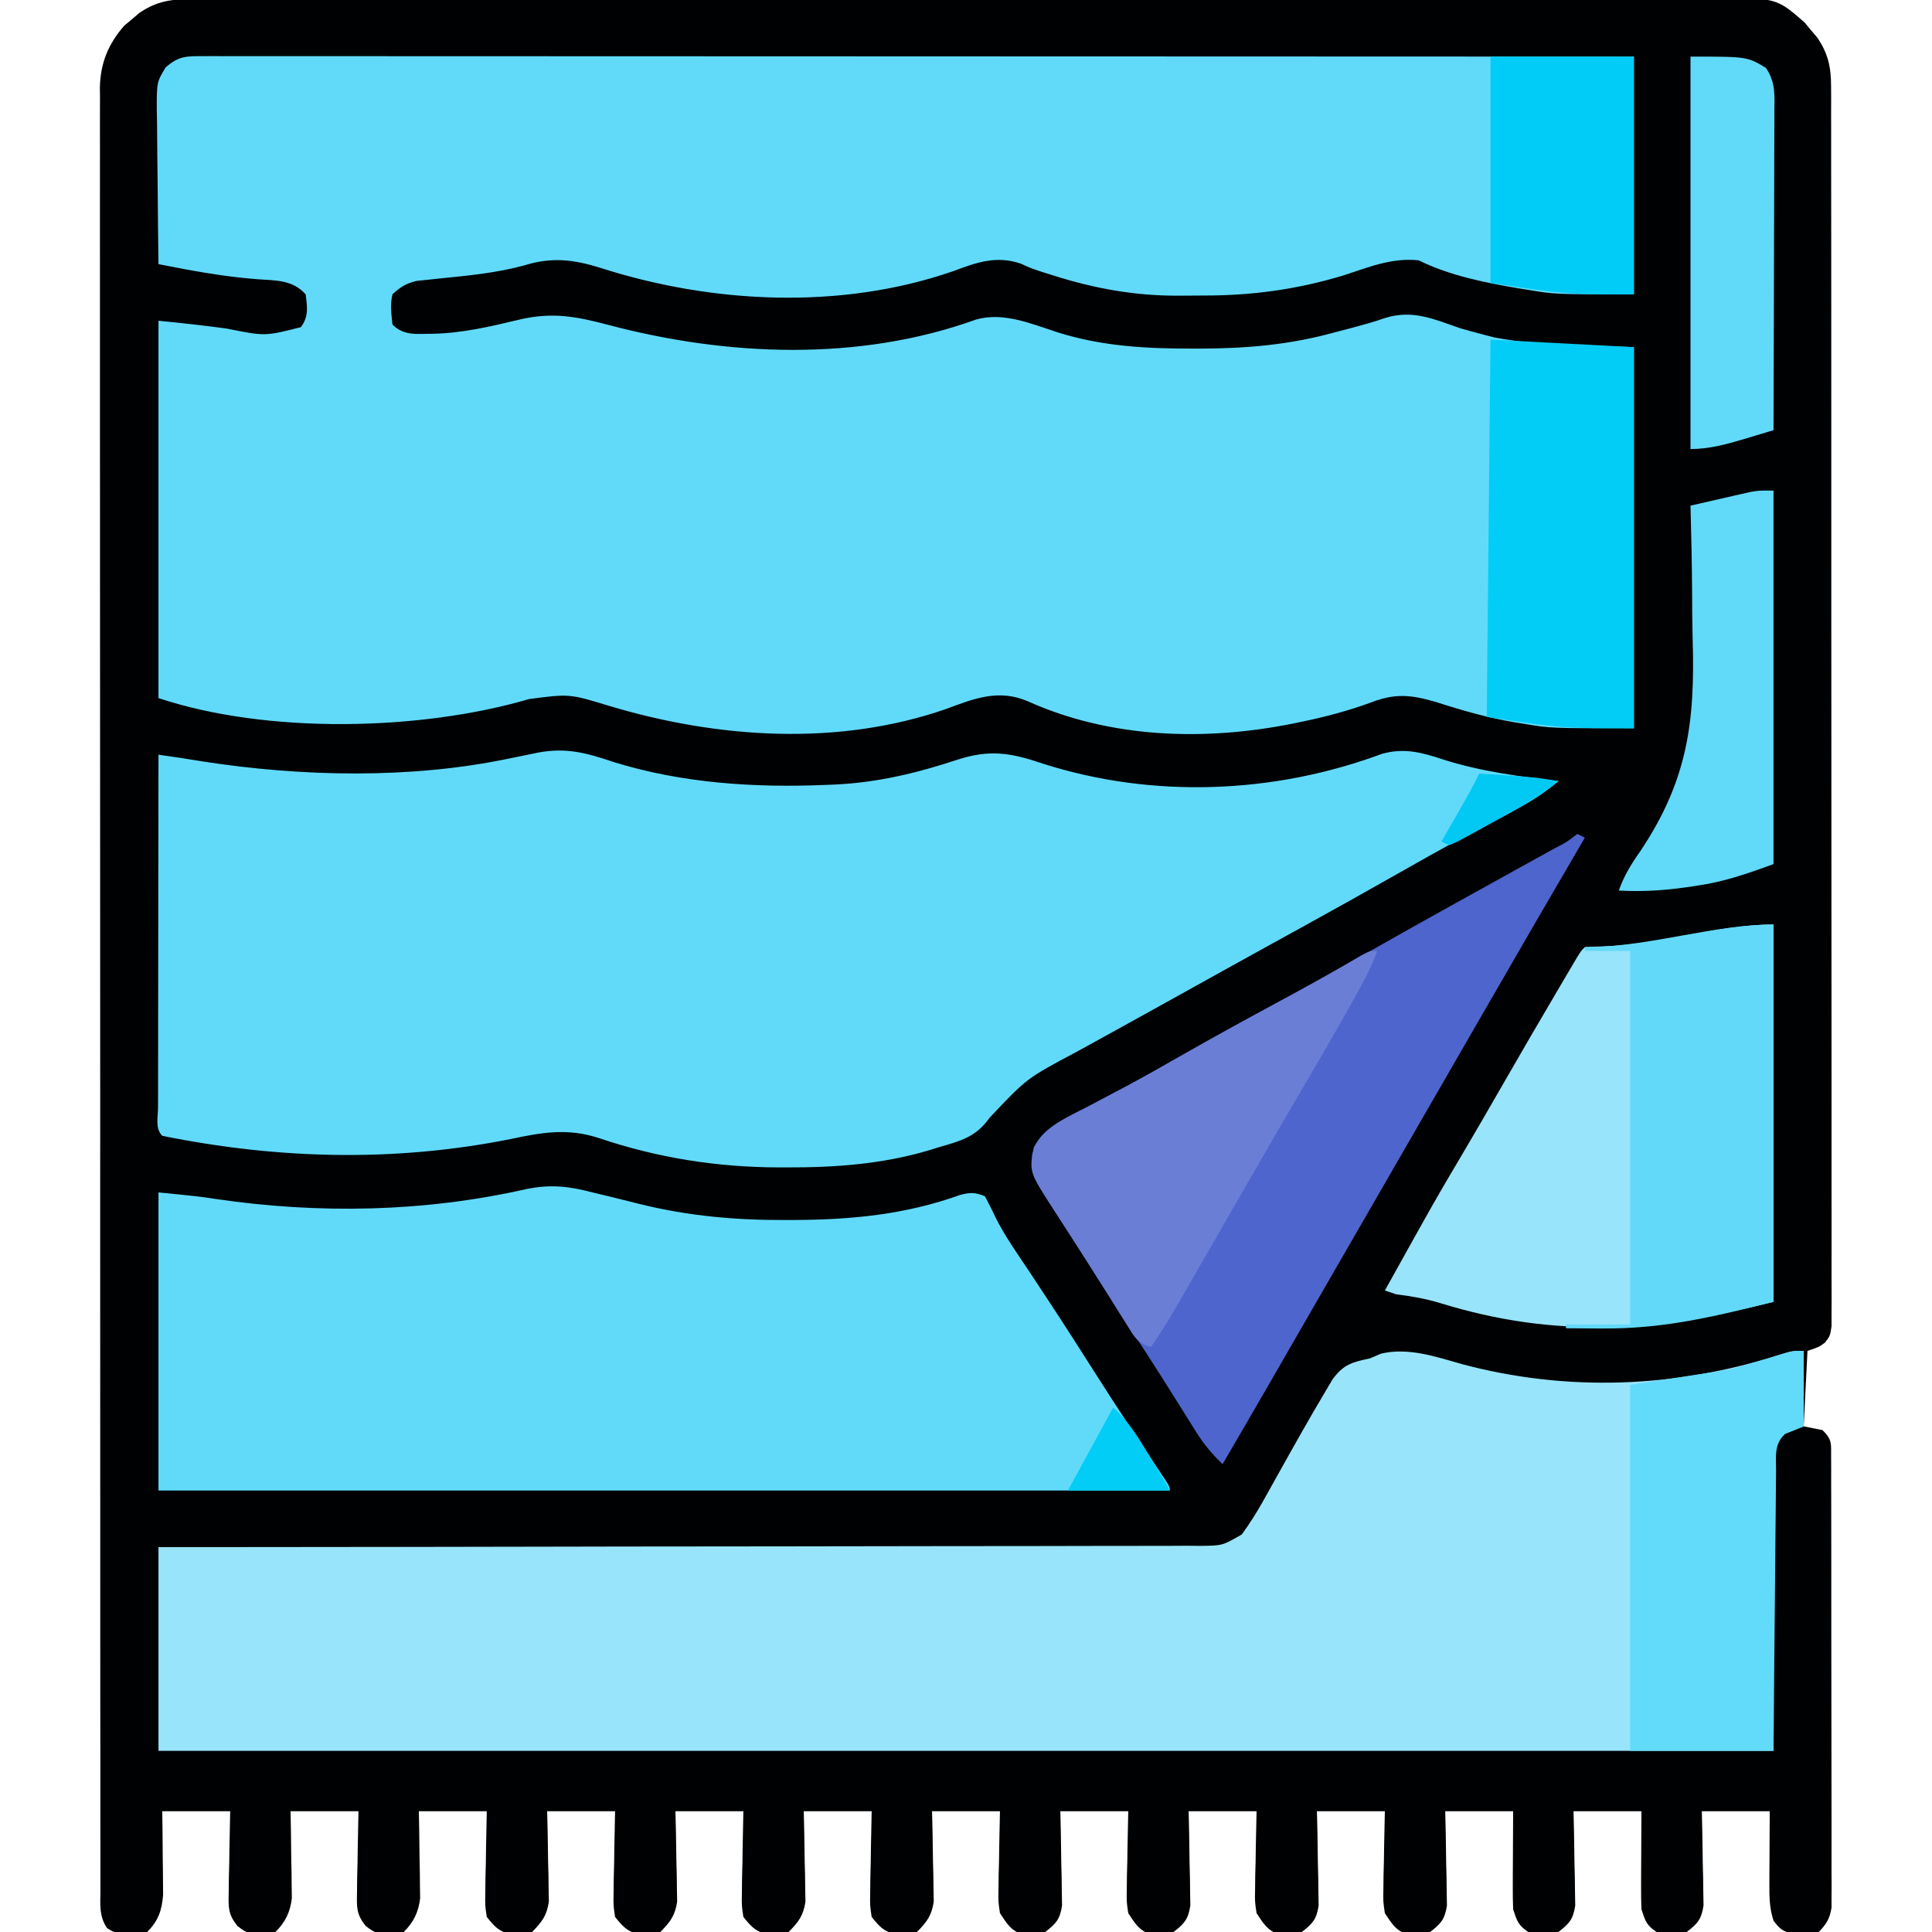 <?xml version="1.0" encoding="UTF-8"?>
<svg version="1.1" xmlns="http://www.w3.org/2000/svg" width="512" height="512">
<path d="M0 0 C0.719 -0.004 1.438 -0.007 2.18 -0.011 C4.596 -0.02 7.013 -0.015 9.429 -0.01 C11.177 -0.014 12.925 -0.018 14.672 -0.024 C19.48 -0.036 24.287 -0.036 29.095 -0.033 C34.277 -0.033 39.46 -0.044 44.643 -0.054 C54.799 -0.07 64.955 -0.076 75.111 -0.077 C83.365 -0.078 91.619 -0.082 99.873 -0.088 C123.266 -0.106 146.659 -0.115 170.053 -0.114 C171.945 -0.113 171.945 -0.113 173.875 -0.113 C175.77 -0.113 175.77 -0.113 177.703 -0.113 C198.177 -0.112 218.651 -0.131 239.124 -0.16 C260.138 -0.188 281.152 -0.202 302.166 -0.2 C313.967 -0.2 325.768 -0.205 337.569 -0.227 C347.617 -0.245 357.664 -0.249 367.711 -0.236 C372.838 -0.229 377.965 -0.229 383.092 -0.246 C387.785 -0.262 392.479 -0.259 397.172 -0.242 C398.87 -0.239 400.568 -0.242 402.266 -0.254 C419.517 -0.359 419.517 -0.359 427.028 6.222 C427.566 6.873 428.105 7.524 428.66 8.195 C429.215 8.843 429.769 9.492 430.34 10.16 C433.247 14.379 434.036 18.046 434.04 23.127 C434.046 24.309 434.051 25.491 434.057 26.709 C434.054 28.004 434.05 29.298 434.046 30.632 C434.049 32.024 434.053 33.417 434.058 34.809 C434.068 38.634 434.066 42.459 434.061 46.285 C434.059 50.41 434.068 54.535 434.075 58.661 C434.088 66.742 434.09 74.823 434.088 82.904 C434.086 89.469 434.088 96.035 434.092 102.6 C434.093 103.534 434.093 104.468 434.094 105.43 C434.095 107.326 434.096 109.223 434.097 111.12 C434.108 128.912 434.106 146.703 434.1 164.495 C434.095 180.785 434.106 197.075 434.125 213.365 C434.144 230.081 434.153 246.798 434.149 263.514 C434.147 272.903 434.15 282.293 434.164 291.682 C434.176 299.672 434.177 307.663 434.165 315.654 C434.159 319.733 434.158 323.812 434.17 327.891 C434.181 331.622 434.178 335.352 434.164 339.083 C434.16 341.079 434.171 343.076 434.182 345.073 C434.175 346.25 434.167 347.427 434.16 348.639 C434.16 349.659 434.16 350.679 434.16 351.73 C433.785 354.257 433.785 354.257 432.449 356.046 C430.785 357.257 430.785 357.257 427.785 358.257 C427.455 364.857 427.125 371.457 426.785 378.257 C428.435 378.587 430.085 378.917 431.785 379.257 C434.342 381.814 434.038 382.744 434.046 386.292 C434.053 387.358 434.06 388.423 434.068 389.521 C434.065 390.695 434.063 391.869 434.06 393.079 C434.068 394.928 434.068 394.928 434.075 396.814 C434.087 400.201 434.089 403.587 434.087 406.973 C434.086 409.799 434.091 412.624 434.096 415.45 C434.107 422.116 434.107 428.782 434.101 435.449 C434.095 442.328 434.107 449.206 434.129 456.085 C434.146 461.989 434.152 467.892 434.149 473.795 C434.147 477.322 434.15 480.849 434.164 484.376 C434.179 488.309 434.169 492.243 434.158 496.177 C434.165 497.347 434.173 498.517 434.181 499.722 C434.174 500.793 434.167 501.865 434.16 502.968 C434.16 504.364 434.16 504.364 434.16 505.787 C433.713 508.731 432.819 510.111 430.785 512.257 C428.629 512.753 428.629 512.753 426.285 512.695 C425.512 512.693 424.738 512.692 423.942 512.691 C421.269 512.153 420.402 511.431 418.785 509.257 C417.695 505.949 417.67 502.864 417.688 499.398 C417.691 498.283 417.694 497.168 417.697 496.019 C417.706 494.86 417.714 493.701 417.723 492.507 C417.727 491.333 417.732 490.159 417.737 488.949 C417.748 486.052 417.766 483.154 417.785 480.257 C411.845 480.257 405.905 480.257 399.785 480.257 C399.832 482.232 399.878 484.207 399.926 486.242 C399.963 488.83 400 491.419 400.035 494.007 C400.069 495.309 400.102 496.611 400.137 497.953 C400.15 499.203 400.163 500.453 400.176 501.742 C400.197 502.894 400.218 504.046 400.239 505.233 C399.691 508.889 398.672 510.028 395.785 512.257 C392.877 512.966 390.843 512.597 387.785 512.257 C385.111 510.446 384.826 509.38 383.785 506.257 C383.702 504.265 383.678 502.271 383.688 500.277 C383.691 499.113 383.694 497.95 383.697 496.751 C383.706 495.536 383.714 494.322 383.723 493.07 C383.727 491.843 383.732 490.617 383.737 489.353 C383.748 486.321 383.766 483.289 383.785 480.257 C377.845 480.257 371.905 480.257 365.785 480.257 C365.832 482.232 365.878 484.207 365.926 486.242 C365.963 488.83 366 491.419 366.035 494.007 C366.069 495.309 366.102 496.611 366.137 497.953 C366.15 499.203 366.163 500.453 366.176 501.742 C366.197 502.894 366.218 504.046 366.239 505.233 C365.691 508.889 364.672 510.028 361.785 512.257 C358.877 512.966 356.843 512.597 353.785 512.257 C351.111 510.446 350.826 509.38 349.785 506.257 C349.702 504.265 349.678 502.271 349.688 500.277 C349.691 499.113 349.694 497.95 349.697 496.751 C349.706 495.536 349.714 494.322 349.723 493.07 C349.727 491.843 349.732 490.617 349.737 489.353 C349.748 486.321 349.766 483.289 349.785 480.257 C343.845 480.257 337.905 480.257 331.785 480.257 C331.832 482.232 331.878 484.207 331.926 486.242 C331.963 488.83 332 491.419 332.035 494.007 C332.069 495.309 332.102 496.611 332.137 497.953 C332.15 499.203 332.163 500.453 332.176 501.742 C332.197 502.894 332.218 504.046 332.239 505.233 C331.69 508.889 330.668 510.023 327.785 512.257 C325.785 512.824 325.785 512.824 323.785 512.82 C323.125 512.842 322.465 512.864 321.785 512.886 C318.637 511.896 317.581 509.961 315.785 507.257 C315.331 504.211 315.331 504.211 315.395 500.863 C315.414 499.06 315.414 499.06 315.434 497.22 C315.484 495.351 315.484 495.351 315.535 493.445 C315.553 492.18 315.571 490.914 315.59 489.611 C315.637 486.493 315.709 483.375 315.785 480.257 C309.845 480.257 303.905 480.257 297.785 480.257 C297.832 482.232 297.878 484.207 297.926 486.242 C297.963 488.83 298 491.419 298.035 494.007 C298.069 495.309 298.102 496.611 298.137 497.953 C298.15 499.203 298.163 500.453 298.176 501.742 C298.197 502.894 298.218 504.046 298.239 505.233 C297.69 508.889 296.668 510.023 293.785 512.257 C291.785 512.824 291.785 512.824 289.785 512.82 C289.125 512.842 288.465 512.864 287.785 512.886 C284.637 511.896 283.581 509.961 281.785 507.257 C281.331 504.211 281.331 504.211 281.395 500.863 C281.414 499.06 281.414 499.06 281.434 497.22 C281.484 495.351 281.484 495.351 281.535 493.445 C281.553 492.18 281.571 490.914 281.59 489.611 C281.637 486.493 281.709 483.375 281.785 480.257 C275.845 480.257 269.905 480.257 263.785 480.257 C263.832 482.232 263.878 484.207 263.926 486.242 C263.963 488.83 264 491.419 264.035 494.007 C264.069 495.309 264.102 496.611 264.137 497.953 C264.15 499.203 264.163 500.453 264.176 501.742 C264.197 502.894 264.218 504.046 264.239 505.233 C263.69 508.889 262.668 510.023 259.785 512.257 C257.785 512.824 257.785 512.824 255.785 512.82 C255.125 512.842 254.465 512.864 253.785 512.886 C250.637 511.896 249.581 509.961 247.785 507.257 C247.331 504.211 247.331 504.211 247.395 500.863 C247.414 499.06 247.414 499.06 247.434 497.22 C247.484 495.351 247.484 495.351 247.535 493.445 C247.553 492.18 247.571 490.914 247.59 489.611 C247.637 486.493 247.709 483.375 247.785 480.257 C241.845 480.257 235.905 480.257 229.785 480.257 C229.832 482.232 229.878 484.207 229.926 486.242 C229.963 488.83 230 491.419 230.035 494.007 C230.069 495.309 230.102 496.611 230.137 497.953 C230.15 499.203 230.163 500.453 230.176 501.742 C230.197 502.894 230.218 504.046 230.239 505.233 C229.69 508.889 228.668 510.023 225.785 512.257 C223.785 512.824 223.785 512.824 221.785 512.82 C221.125 512.842 220.465 512.864 219.785 512.886 C216.637 511.896 215.581 509.961 213.785 507.257 C213.331 504.211 213.331 504.211 213.395 500.863 C213.408 499.661 213.42 498.459 213.434 497.22 C213.484 495.351 213.484 495.351 213.535 493.445 C213.553 492.18 213.571 490.914 213.59 489.611 C213.637 486.493 213.709 483.375 213.785 480.257 C207.845 480.257 201.905 480.257 195.785 480.257 C195.832 482.148 195.878 484.039 195.926 485.988 C195.963 488.473 196 490.959 196.035 493.445 C196.086 495.314 196.086 495.314 196.137 497.22 C196.15 498.422 196.163 499.624 196.176 500.863 C196.197 501.968 196.218 503.073 196.239 504.211 C195.682 507.949 194.406 509.588 191.785 512.257 C189.785 512.886 189.785 512.886 187.785 512.82 C187.125 512.821 186.465 512.822 185.785 512.824 C182.849 511.992 181.684 510.629 179.785 508.257 C179.331 505.233 179.331 505.233 179.395 501.742 C179.408 500.491 179.42 499.241 179.434 497.953 C179.484 496 179.484 496 179.535 494.007 C179.553 492.69 179.571 491.372 179.59 490.015 C179.637 486.762 179.709 483.51 179.785 480.257 C173.845 480.257 167.905 480.257 161.785 480.257 C161.832 482.148 161.878 484.039 161.926 485.988 C161.963 488.473 162 490.959 162.035 493.445 C162.086 495.314 162.086 495.314 162.137 497.22 C162.15 498.422 162.163 499.624 162.176 500.863 C162.197 501.968 162.218 503.073 162.239 504.211 C161.682 507.949 160.406 509.588 157.785 512.257 C155.785 512.886 155.785 512.886 153.785 512.82 C153.125 512.821 152.465 512.822 151.785 512.824 C148.849 511.992 147.684 510.629 145.785 508.257 C145.331 505.233 145.331 505.233 145.395 501.742 C145.408 500.491 145.42 499.241 145.434 497.953 C145.484 496 145.484 496 145.535 494.007 C145.553 492.69 145.571 491.372 145.59 490.015 C145.637 486.762 145.709 483.51 145.785 480.257 C139.845 480.257 133.905 480.257 127.785 480.257 C127.832 482.148 127.878 484.039 127.926 485.988 C127.963 488.473 128 490.959 128.035 493.445 C128.086 495.314 128.086 495.314 128.137 497.22 C128.15 498.422 128.163 499.624 128.176 500.863 C128.197 501.968 128.218 503.073 128.239 504.211 C127.682 507.949 126.406 509.588 123.785 512.257 C121.785 512.886 121.785 512.886 119.785 512.82 C119.125 512.821 118.465 512.822 117.785 512.824 C114.849 511.992 113.684 510.629 111.785 508.257 C111.331 505.233 111.331 505.233 111.395 501.742 C111.408 500.491 111.42 499.241 111.434 497.953 C111.484 496 111.484 496 111.535 494.007 C111.553 492.69 111.571 491.372 111.59 490.015 C111.637 486.762 111.709 483.51 111.785 480.257 C105.845 480.257 99.905 480.257 93.785 480.257 C93.832 482.148 93.878 484.039 93.926 485.988 C93.963 488.473 94 490.959 94.035 493.445 C94.069 494.691 94.102 495.937 94.137 497.22 C94.156 499.023 94.156 499.023 94.176 500.863 C94.207 502.52 94.207 502.52 94.239 504.211 C93.682 507.949 92.406 509.588 89.785 512.257 C87.785 512.886 87.785 512.886 85.785 512.82 C85.125 512.821 84.465 512.822 83.785 512.824 C80.849 511.992 79.684 510.629 77.785 508.257 C77.331 505.233 77.331 505.233 77.395 501.742 C77.408 500.491 77.42 499.241 77.434 497.953 C77.467 496.651 77.501 495.349 77.535 494.007 C77.553 492.69 77.571 491.372 77.59 490.015 C77.637 486.762 77.709 483.51 77.785 480.257 C71.845 480.257 65.905 480.257 59.785 480.257 C59.838 482.986 59.838 482.986 59.891 485.769 C59.919 488.161 59.946 490.553 59.973 492.945 C59.998 494.143 60.023 495.341 60.049 496.576 C60.059 497.733 60.068 498.889 60.078 500.081 C60.094 501.145 60.11 502.208 60.126 503.303 C59.704 506.965 58.41 509.633 55.785 512.257 C48.556 512.85 48.556 512.85 45.678 510.638 C43.189 507.507 43.323 505.707 43.395 501.742 C43.408 500.491 43.42 499.241 43.434 497.953 C43.467 496.651 43.501 495.349 43.535 494.007 C43.553 492.69 43.571 491.372 43.59 490.015 C43.637 486.762 43.709 483.51 43.785 480.257 C37.845 480.257 31.905 480.257 25.785 480.257 C25.838 482.986 25.838 482.986 25.891 485.769 C25.919 488.161 25.946 490.553 25.973 492.945 C25.998 494.143 26.023 495.341 26.049 496.576 C26.059 497.733 26.068 498.889 26.078 500.081 C26.102 501.676 26.102 501.676 26.126 503.303 C25.704 506.965 24.41 509.633 21.785 512.257 C14.556 512.85 14.556 512.85 11.678 510.638 C9.189 507.507 9.323 505.707 9.395 501.742 C9.408 500.491 9.42 499.241 9.434 497.953 C9.467 496.651 9.501 495.349 9.535 494.007 C9.553 492.69 9.571 491.372 9.59 490.015 C9.637 486.762 9.709 483.51 9.785 480.257 C3.845 480.257 -2.095 480.257 -8.215 480.257 C-8.191 482.004 -8.168 483.751 -8.144 485.55 C-8.126 487.848 -8.107 490.147 -8.09 492.445 C-8.073 493.595 -8.056 494.746 -8.039 495.931 C-8.032 497.043 -8.026 498.155 -8.019 499.3 C-8.009 500.321 -7.998 501.343 -7.988 502.395 C-8.316 506.54 -9.265 509.307 -12.215 512.257 C-14.273 512.558 -14.273 512.558 -16.652 512.57 C-17.435 512.587 -18.217 512.603 -19.023 512.621 C-21.215 512.257 -21.215 512.257 -22.828 511.236 C-24.997 508.141 -24.626 504.872 -24.595 501.227 C-24.6 500.395 -24.604 499.563 -24.609 498.706 C-24.621 495.895 -24.612 493.084 -24.602 490.272 C-24.607 488.246 -24.612 486.22 -24.619 484.193 C-24.633 478.606 -24.629 473.019 -24.621 467.431 C-24.617 461.413 -24.629 455.394 -24.64 449.376 C-24.656 438.259 -24.658 427.142 -24.653 416.026 C-24.649 405.754 -24.649 395.482 -24.655 385.211 C-24.656 383.834 -24.657 382.458 -24.657 381.081 C-24.658 379.007 -24.66 376.933 -24.661 374.858 C-24.671 355.565 -24.676 336.272 -24.668 316.979 C-24.668 316.251 -24.668 315.523 -24.667 314.774 C-24.665 308.863 -24.662 302.953 -24.66 297.042 C-24.65 273.995 -24.658 250.948 -24.681 227.901 C-24.707 202.018 -24.72 176.135 -24.713 150.252 C-24.712 147.492 -24.712 144.733 -24.711 141.973 C-24.711 141.293 -24.711 140.614 -24.71 139.914 C-24.708 129.652 -24.716 119.39 -24.729 109.128 C-24.744 97.456 -24.745 85.783 -24.727 74.111 C-24.719 68.154 -24.717 62.197 -24.732 56.239 C-24.746 50.787 -24.741 45.335 -24.722 39.882 C-24.718 37.909 -24.721 35.935 -24.731 33.961 C-24.744 31.279 -24.733 28.599 -24.715 25.917 C-24.725 25.15 -24.735 24.382 -24.744 23.591 C-24.656 17.074 -22.554 11.926 -18.25 7.015 C-17.599 6.476 -16.948 5.937 -16.277 5.382 C-15.629 4.828 -14.98 4.274 -14.312 3.703 C-9.629 0.476 -5.634 0.006 0 0 Z " fill="#000102" transform="translate(51.215,-0.257)"/>
<path d="M0 0 C0.652 -0.001 1.305 -0.002 1.977 -0.003 C4.184 -0.006 6.391 -0.002 8.598 0.003 C10.188 0.002 11.777 0.001 13.367 0 C17.752 -0.002 22.137 0.002 26.522 0.007 C31.245 0.011 35.968 0.01 40.69 0.009 C48.878 0.009 57.065 0.012 65.253 0.017 C77.091 0.025 88.929 0.028 100.767 0.029 C119.972 0.031 139.177 0.038 158.382 0.048 C177.042 0.057 195.702 0.064 214.361 0.068 C215.511 0.068 216.66 0.069 217.845 0.069 C223.611 0.07 229.377 0.071 235.144 0.073 C283.009 0.083 330.875 0.101 378.741 0.123 C378.741 20.913 378.741 41.703 378.741 63.123 C357.75 63.123 357.75 63.123 350.679 61.936 C349.863 61.807 349.047 61.678 348.207 61.545 C339.435 60.064 329.745 58.125 321.741 54.123 C314.632 53.333 308.43 55.951 301.741 58.123 C289.368 61.853 277.407 63.479 264.506 63.439 C262.375 63.436 260.246 63.459 258.116 63.484 C246.526 63.538 235.737 61.585 224.679 58.061 C223.656 57.74 222.634 57.419 221.581 57.088 C218.741 56.123 218.741 56.123 216.308 55.002 C209.828 52.783 204.568 54.646 198.491 56.936 C168.749 67.298 134.598 65.655 104.841 56.105 C97.831 53.899 91.911 53.195 84.741 55.436 C77.293 57.48 69.691 58.179 62.019 58.945 C61.009 59.055 60 59.165 58.96 59.279 C58.052 59.37 57.144 59.461 56.208 59.555 C53.384 60.205 51.861 61.168 49.741 63.123 C49.079 65.959 49.46 68.165 49.741 71.123 C52.858 74.24 56.189 73.546 60.444 73.574 C68.284 73.416 75.805 71.644 83.402 69.814 C92.121 67.772 98.469 68.976 107.022 71.244 C138.503 79.556 173.351 81.001 204.347 69.826 C211.615 67.692 219.158 70.986 226.099 73.219 C237.838 76.912 249.53 77.526 261.741 77.498 C262.896 77.499 262.896 77.499 264.075 77.499 C276.364 77.478 287.861 76.446 299.741 73.123 C300.838 72.838 301.935 72.553 303.065 72.26 C306.39 71.375 309.693 70.49 312.94 69.354 C320.177 67.132 325.817 69.723 332.741 72.123 C334.796 72.714 336.858 73.278 338.929 73.811 C339.809 74.041 340.69 74.272 341.597 74.51 C353.681 76.867 366.634 76.619 378.741 77.123 C378.741 110.453 378.741 143.783 378.741 178.123 C356.61 178.123 356.61 178.123 349.616 176.936 C348.801 176.807 347.986 176.678 347.147 176.545 C340.061 175.346 333.27 173.417 326.44 171.209 C319.733 169.24 315.57 168.773 308.991 171.311 C303.007 173.494 297.042 175.086 290.804 176.373 C290.024 176.536 289.243 176.698 288.439 176.866 C265.099 181.56 240.047 180.83 218.114 170.966 C210.38 167.652 203.886 170.248 196.491 172.998 C167.84 182.98 135.899 180.815 107.185 172.193 C96.656 168.976 96.656 168.976 85.991 170.373 C57.183 178.832 16.494 179.707 -12.259 170.123 C-12.259 137.123 -12.259 104.123 -12.259 70.123 C-6.217 70.727 -0.263 71.368 5.741 72.186 C16 74.238 16 74.238 25.476 71.822 C27.598 68.973 27.167 66.531 26.741 63.123 C23.296 59.268 18.829 59.466 13.991 59.123 C5.099 58.454 -3.522 56.851 -12.259 55.123 C-12.36 48.236 -12.43 41.35 -12.479 34.463 C-12.499 32.12 -12.526 29.778 -12.561 27.435 C-12.609 24.067 -12.632 20.699 -12.649 17.33 C-12.67 16.284 -12.691 15.238 -12.712 14.16 C-12.714 6.875 -12.714 6.875 -10.359 2.985 C-6.829 -0.144 -4.656 -0.002 0 0 Z " fill="#61DAFA" transform="translate(54.259,14.877)"/>
<path d="M0 0 C27.91 7.524 57.028 6.404 84.504 -2.449 C87.812 -3.438 87.812 -3.438 90.812 -3.438 C90.812 3.163 90.812 9.762 90.812 16.562 C89.162 17.223 87.513 17.883 85.812 18.562 C66.001 38.374 83.154 74.547 82.812 102.562 C-58.428 102.562 -199.667 102.562 -345.188 102.562 C-345.188 84.743 -345.188 66.922 -345.188 48.562 C-336.61 48.558 -328.033 48.554 -319.197 48.55 C-291.765 48.533 -264.334 48.492 -236.903 48.436 C-232.643 48.427 -228.384 48.418 -224.124 48.41 C-222.852 48.407 -222.852 48.407 -221.555 48.405 C-207.817 48.378 -194.079 48.369 -180.341 48.366 C-166.248 48.363 -152.156 48.341 -138.063 48.302 C-129.365 48.278 -120.667 48.269 -111.968 48.279 C-106.006 48.284 -100.045 48.271 -94.083 48.244 C-90.641 48.229 -87.2 48.221 -83.758 48.236 C-80.028 48.247 -76.3 48.229 -72.571 48.202 C-70.935 48.218 -70.935 48.218 -69.266 48.234 C-63.23 48.181 -63.23 48.181 -58.095 45.206 C-56.03 42.345 -54.199 39.489 -52.48 36.406 C-52.151 35.823 -51.822 35.239 -51.483 34.638 C-50.439 32.784 -49.407 30.924 -48.375 29.062 C-44.299 21.765 -40.214 14.472 -35.934 7.293 C-35.313 6.243 -34.692 5.192 -34.052 4.11 C-31.17 0.173 -28.905 -0.448 -24.188 -1.438 C-22.733 -2.056 -22.733 -2.056 -21.25 -2.688 C-14.163 -4.423 -6.845 -1.955 0 0 Z " fill="#98E5FB" transform="translate(387.188,361.438)"/>
<path d="M0 0 C18.16 5.648 37.55 6.887 56.441 6.07 C57.241 6.038 58.041 6.007 58.865 5.974 C70.189 5.42 80.498 2.921 91.259 -0.629 C99.805 -3.375 105.393 -2.427 113.816 0.445 C142.886 9.737 175.066 8.489 203.67 -2.151 C209.6 -3.817 214.329 -2.513 220.004 -0.617 C229.96 2.535 240.098 3.847 250.441 5.07 C247.137 7.838 243.886 10.059 240.074 12.066 C238.517 12.894 238.517 12.894 236.928 13.738 C235.819 14.322 234.71 14.906 233.566 15.508 C231.199 16.768 228.833 18.029 226.469 19.293 C225.575 19.771 225.575 19.771 224.662 20.258 C219.102 23.236 213.609 26.323 208.129 29.445 C199.519 34.345 190.87 39.168 182.191 43.945 C179.72 45.306 177.249 46.667 174.777 48.027 C174.165 48.364 173.553 48.701 172.923 49.048 C165.439 53.17 157.971 57.32 150.505 61.476 C145.318 64.363 140.128 67.246 134.927 70.109 C132.478 71.457 130.03 72.808 127.583 74.159 C125.876 75.1 124.167 76.036 122.458 76.973 C109.578 83.817 109.578 83.817 99.73 94.238 C96.082 99.423 92.03 100.415 86.129 102.133 C85.306 102.389 84.483 102.645 83.635 102.908 C71.271 106.582 58.786 107.482 45.941 107.445 C45.249 107.445 44.556 107.445 43.842 107.445 C27.332 107.395 11.727 104.928 -3.933 99.646 C-12.15 96.953 -19.104 98.197 -27.309 99.945 C-58.001 106.067 -88.932 105.288 -119.559 99.07 C-121.502 97.127 -120.679 94.185 -120.683 91.6 C-120.679 90.668 -120.676 89.737 -120.672 88.777 C-120.672 87.802 -120.672 86.826 -120.673 85.821 C-120.672 82.58 -120.664 79.339 -120.656 76.098 C-120.654 73.857 -120.653 71.616 -120.652 69.376 C-120.648 63.466 -120.638 57.556 -120.627 51.645 C-120.617 45.62 -120.612 39.594 -120.607 33.568 C-120.597 21.736 -120.58 9.903 -120.559 -1.93 C-116.719 -1.385 -112.889 -0.826 -109.066 -0.176 C-82.749 3.935 -53.695 4.558 -27.559 -0.93 C-25.793 -1.291 -24.028 -1.65 -22.262 -2.008 C-21.455 -2.174 -20.648 -2.341 -19.817 -2.513 C-12.432 -3.876 -7.024 -2.373 0 0 Z " fill="#61DAFA" transform="translate(162.559,201.93)"/>
<path d="M0 0 C1.692 0.407 3.385 0.814 5.078 1.219 C7.652 1.853 10.224 2.493 12.793 3.145 C25.537 6.268 38.11 7.38 51.188 7.312 C52.268 7.31 52.268 7.31 53.37 7.308 C68.661 7.251 82.979 5.873 97.434 0.672 C100.227 -0.059 101.343 -0.021 104 1 C104.967 2.816 105.916 4.645 106.771 6.516 C109.285 11.598 112.616 16.223 115.75 20.938 C117.282 23.258 118.811 25.58 120.34 27.902 C120.922 28.786 120.922 28.786 121.516 29.687 C125.508 35.753 129.413 41.874 133.312 48 C138.62 56.334 144.006 64.605 149.548 72.785 C153 77.9 153 77.9 153 79 C64.56 79 -23.88 79 -115 79 C-115 52.93 -115 26.86 -115 0 C-103.901 1.11 -103.901 1.11 -99.758 1.754 C-72.426 5.75 -44.618 5.23 -17.631 -0.854 C-11.205 -2.19 -6.308 -1.671 0 0 Z " fill="#61DAFA" transform="translate(157,316)"/>
<path d="M0 0 C0.99 0.495 0.99 0.495 2 1 C1.654 1.591 1.309 2.182 0.953 2.791 C-7.785 17.737 -16.467 32.715 -25.109 47.718 C-28.237 53.147 -31.369 58.573 -34.5 64 C-35.75 66.167 -37 68.333 -38.25 70.5 C-45.75 83.5 -53.25 96.5 -60.75 109.5 C-61.369 110.574 -61.989 111.647 -62.627 112.753 C-63.87 114.909 -65.114 117.064 -66.357 119.219 C-69.245 124.223 -72.132 129.228 -75.017 134.233 C-76.026 135.983 -77.036 137.734 -78.045 139.484 C-79.302 141.664 -80.558 143.844 -81.814 146.023 C-85.854 153.029 -89.919 160.019 -94 167 C-96.789 164.355 -98.963 161.757 -100.996 158.5 C-101.548 157.624 -102.099 156.747 -102.667 155.844 C-103.252 154.906 -103.836 153.967 -104.438 153 C-105.698 150.996 -106.96 148.992 -108.223 146.988 C-108.857 145.98 -109.491 144.971 -110.145 143.932 C-112.849 139.658 -115.608 135.421 -118.375 131.188 C-123.496 123.336 -128.571 115.456 -133.625 107.562 C-134.313 106.49 -135 105.417 -135.708 104.311 C-136.354 103.302 -136.999 102.293 -137.664 101.254 C-138.236 100.36 -138.808 99.466 -139.397 98.545 C-144.43 90.554 -144.43 90.554 -144.438 87 C-144.457 86.361 -144.476 85.721 -144.496 85.062 C-143.527 81.035 -141.244 78.793 -137.792 76.594 C-134.952 75.004 -132.08 73.494 -129.188 72 C-127.003 70.846 -124.819 69.689 -122.637 68.531 C-121.527 67.945 -120.418 67.358 -119.275 66.754 C-114.3 64.09 -109.4 61.299 -104.5 58.5 C-96.717 54.069 -88.886 49.744 -81 45.5 C-72.228 40.777 -63.528 35.943 -54.866 31.022 C-47.33 26.743 -39.766 22.517 -32.188 18.312 C-31.054 17.683 -29.921 17.054 -28.753 16.406 C-23.613 13.554 -18.47 10.706 -13.324 7.863 C-12.056 7.162 -12.056 7.162 -10.763 6.446 C-9.214 5.589 -7.665 4.734 -6.114 3.88 C-2.859 2.218 -2.859 2.218 0 0 Z " fill="#4E65CE" transform="translate(418,221)"/>
<path d="M0 0 C0 33 0 66 0 100 C-31.615 107.904 -57.658 109.775 -88.32 100.34 C-92.194 99.169 -95.978 98.496 -100 98 C-100.99 97.67 -101.98 97.34 -103 97 C-89.427 72.599 -89.427 72.599 -82.894 61.595 C-79.102 55.2 -75.394 48.757 -71.688 42.312 C-66.707 33.663 -61.696 25.034 -56.625 16.438 C-56.072 15.498 -55.518 14.558 -54.948 13.589 C-54.442 12.733 -53.936 11.878 -53.414 10.996 C-52.97 10.245 -52.526 9.494 -52.069 8.72 C-51 7 -51 7 -50 6 C-48.551 5.89 -47.097 5.844 -45.645 5.824 C-30.379 5.472 -14.651 0 0 0 Z " fill="#98E4FA" transform="translate(470,245)"/>
<path d="M0 0 C0 6.6 0 13.2 0 20 C-1.65 20.66 -3.3 21.32 -5 22 C-7.897 24.897 -7.308 27.871 -7.319 31.754 C-7.334 32.955 -7.334 32.955 -7.349 34.179 C-7.38 36.83 -7.397 39.481 -7.414 42.133 C-7.433 43.968 -7.452 45.804 -7.473 47.64 C-7.524 52.476 -7.564 57.313 -7.601 62.149 C-7.648 67.95 -7.71 73.75 -7.769 79.55 C-7.857 88.367 -7.927 97.183 -8 106 C-20.54 106 -33.08 106 -46 106 C-46 73.99 -46 41.98 -46 9 C-37.42 7.68 -28.84 6.36 -20 5 C-13.017 3.083 -13.017 3.083 -6.098 0.953 C-3 0 -3 0 0 0 Z " fill="#62DAFA" transform="translate(478,358)"/>
<path d="M0 0 C0 33 0 66 0 100 C-16.2 104.05 -29.435 107.221 -45.688 107.062 C-46.592 107.058 -47.496 107.053 -48.428 107.049 C-50.619 107.037 -52.809 107.019 -55 107 C-55 106.67 -55 106.34 -55 106 C-49.39 106 -43.78 106 -38 106 C-38 73.33 -38 40.66 -38 7 C-41.96 7 -45.92 7 -50 7 C-50 6.67 -50 6.34 -50 6 C-49.418 5.991 -48.837 5.981 -48.238 5.972 C-32.099 5.65 -15.492 0 0 0 Z " fill="#62D9F9" transform="translate(470,245)"/>
<path d="M0 0 C12.54 0.66 25.08 1.32 38 2 C38 35.33 38 68.66 38 103 C19 103 19 103 -1 100 C-0.67 67 -0.34 34 0 0 Z " fill="#01CDF7" transform="translate(395,90)"/>
<path d="M0 0 C-1.654 4.531 -3.897 8.619 -6.25 12.812 C-6.685 13.592 -7.121 14.372 -7.57 15.176 C-12.372 23.734 -17.338 32.196 -22.297 40.664 C-26.036 47.053 -29.741 53.461 -33.438 59.875 C-34.052 60.94 -34.666 62.005 -35.299 63.103 C-38.236 68.198 -41.171 73.296 -44.099 78.397 C-45.465 80.776 -46.833 83.154 -48.201 85.533 C-49.161 87.204 -50.12 88.877 -51.078 90.55 C-53.911 95.476 -56.757 100.332 -60 105 C-63.812 103.729 -64.299 102.398 -66.406 99.031 C-67.063 97.992 -67.72 96.953 -68.396 95.883 C-69.09 94.767 -69.785 93.65 -70.5 92.5 C-71.217 91.361 -71.934 90.222 -72.653 89.084 C-74.092 86.802 -75.528 84.519 -76.961 82.234 C-79.746 77.817 -82.586 73.437 -85.438 69.062 C-92.287 58.554 -92.287 58.554 -91 52 C-87.752 46.232 -81.849 43.924 -76.188 41 C-74.003 39.846 -71.819 38.689 -69.637 37.531 C-68.527 36.945 -67.418 36.358 -66.275 35.754 C-61.3 33.09 -56.4 30.299 -51.5 27.5 C-42.531 22.393 -33.486 17.44 -24.396 12.552 C-17.659 8.923 -11.005 5.182 -4.414 1.293 C-2 0 -2 0 0 0 Z " fill="#6B7ED6" transform="translate(365,252)"/>
<path d="M0 0 C0 32.67 0 65.34 0 99 C-7.186 101.613 -13.135 103.704 -20.5 104.75 C-21.722 104.934 -21.722 104.934 -22.968 105.122 C-28.995 105.981 -34.911 106.369 -41 106 C-39.606 102.091 -37.755 99.038 -35.357 95.661 C-22.782 76.863 -20.744 61.392 -21.438 39.092 C-21.543 35.115 -21.554 31.138 -21.574 27.16 C-21.627 19.437 -21.779 11.72 -22 4 C-19.084 3.328 -16.168 2.662 -13.25 2 C-12.012 1.714 -12.012 1.714 -10.75 1.422 C-9.951 1.241 -9.152 1.061 -8.328 0.875 C-7.595 0.707 -6.862 0.54 -6.106 0.367 C-4 0 -4 0 0 0 Z " fill="#61D9F9" transform="translate(470,130)"/>
<path d="M0 0 C12.54 0 25.08 0 38 0 C38 20.79 38 41.58 38 63 C20 63 20 63 0 60 C0 40.2 0 20.4 0 0 Z " fill="#01CCF7" transform="translate(395,15)"/>
<path d="M0 0 C15 0 15 0 20 3 C22.63 6.944 22.265 10.303 22.227 14.878 C22.227 15.785 22.228 16.693 22.228 17.628 C22.227 20.631 22.211 23.634 22.195 26.637 C22.192 28.718 22.189 30.798 22.187 32.879 C22.179 38.359 22.159 43.838 22.137 49.317 C22.117 54.907 22.108 60.498 22.098 66.088 C22.076 77.059 22.042 88.029 22 99 C20.425 99.476 18.849 99.951 17.273 100.426 C15.957 100.823 15.957 100.823 14.615 101.228 C9.7 102.679 5.169 104 0 104 C0 69.68 0 35.36 0 0 Z " fill="#61DAFA" transform="translate(448,15)"/>
<path d="M0 0 C3.953 3.52 6.462 7.65 9.188 12.125 C9.638 12.853 10.089 13.582 10.553 14.332 C13.799 19.598 13.799 19.598 15 22 C6.09 22 -2.82 22 -12 22 C-8 14.667 -4 7.333 0 0 Z " fill="#02CDF7" transform="translate(295,373)"/>
<path d="M0 0 C14.781 0.964 14.781 0.964 21 2 C15.691 6.443 9.882 9.533 3.812 12.812 C2.707 13.423 1.602 14.033 0.463 14.662 C-0.591 15.234 -1.645 15.806 -2.73 16.395 C-3.694 16.919 -4.657 17.443 -5.649 17.984 C-6.425 18.319 -7.201 18.654 -8 19 C-8.66 18.67 -9.32 18.34 -10 18 C-9.446 17.036 -8.891 16.072 -8.32 15.078 C-7.588 13.802 -6.857 12.526 -6.125 11.25 C-5.578 10.299 -5.578 10.299 -5.02 9.328 C-3.26 6.257 -1.531 3.191 0 0 Z " fill="#02C9F3" transform="translate(392,205)"/>
</svg>
